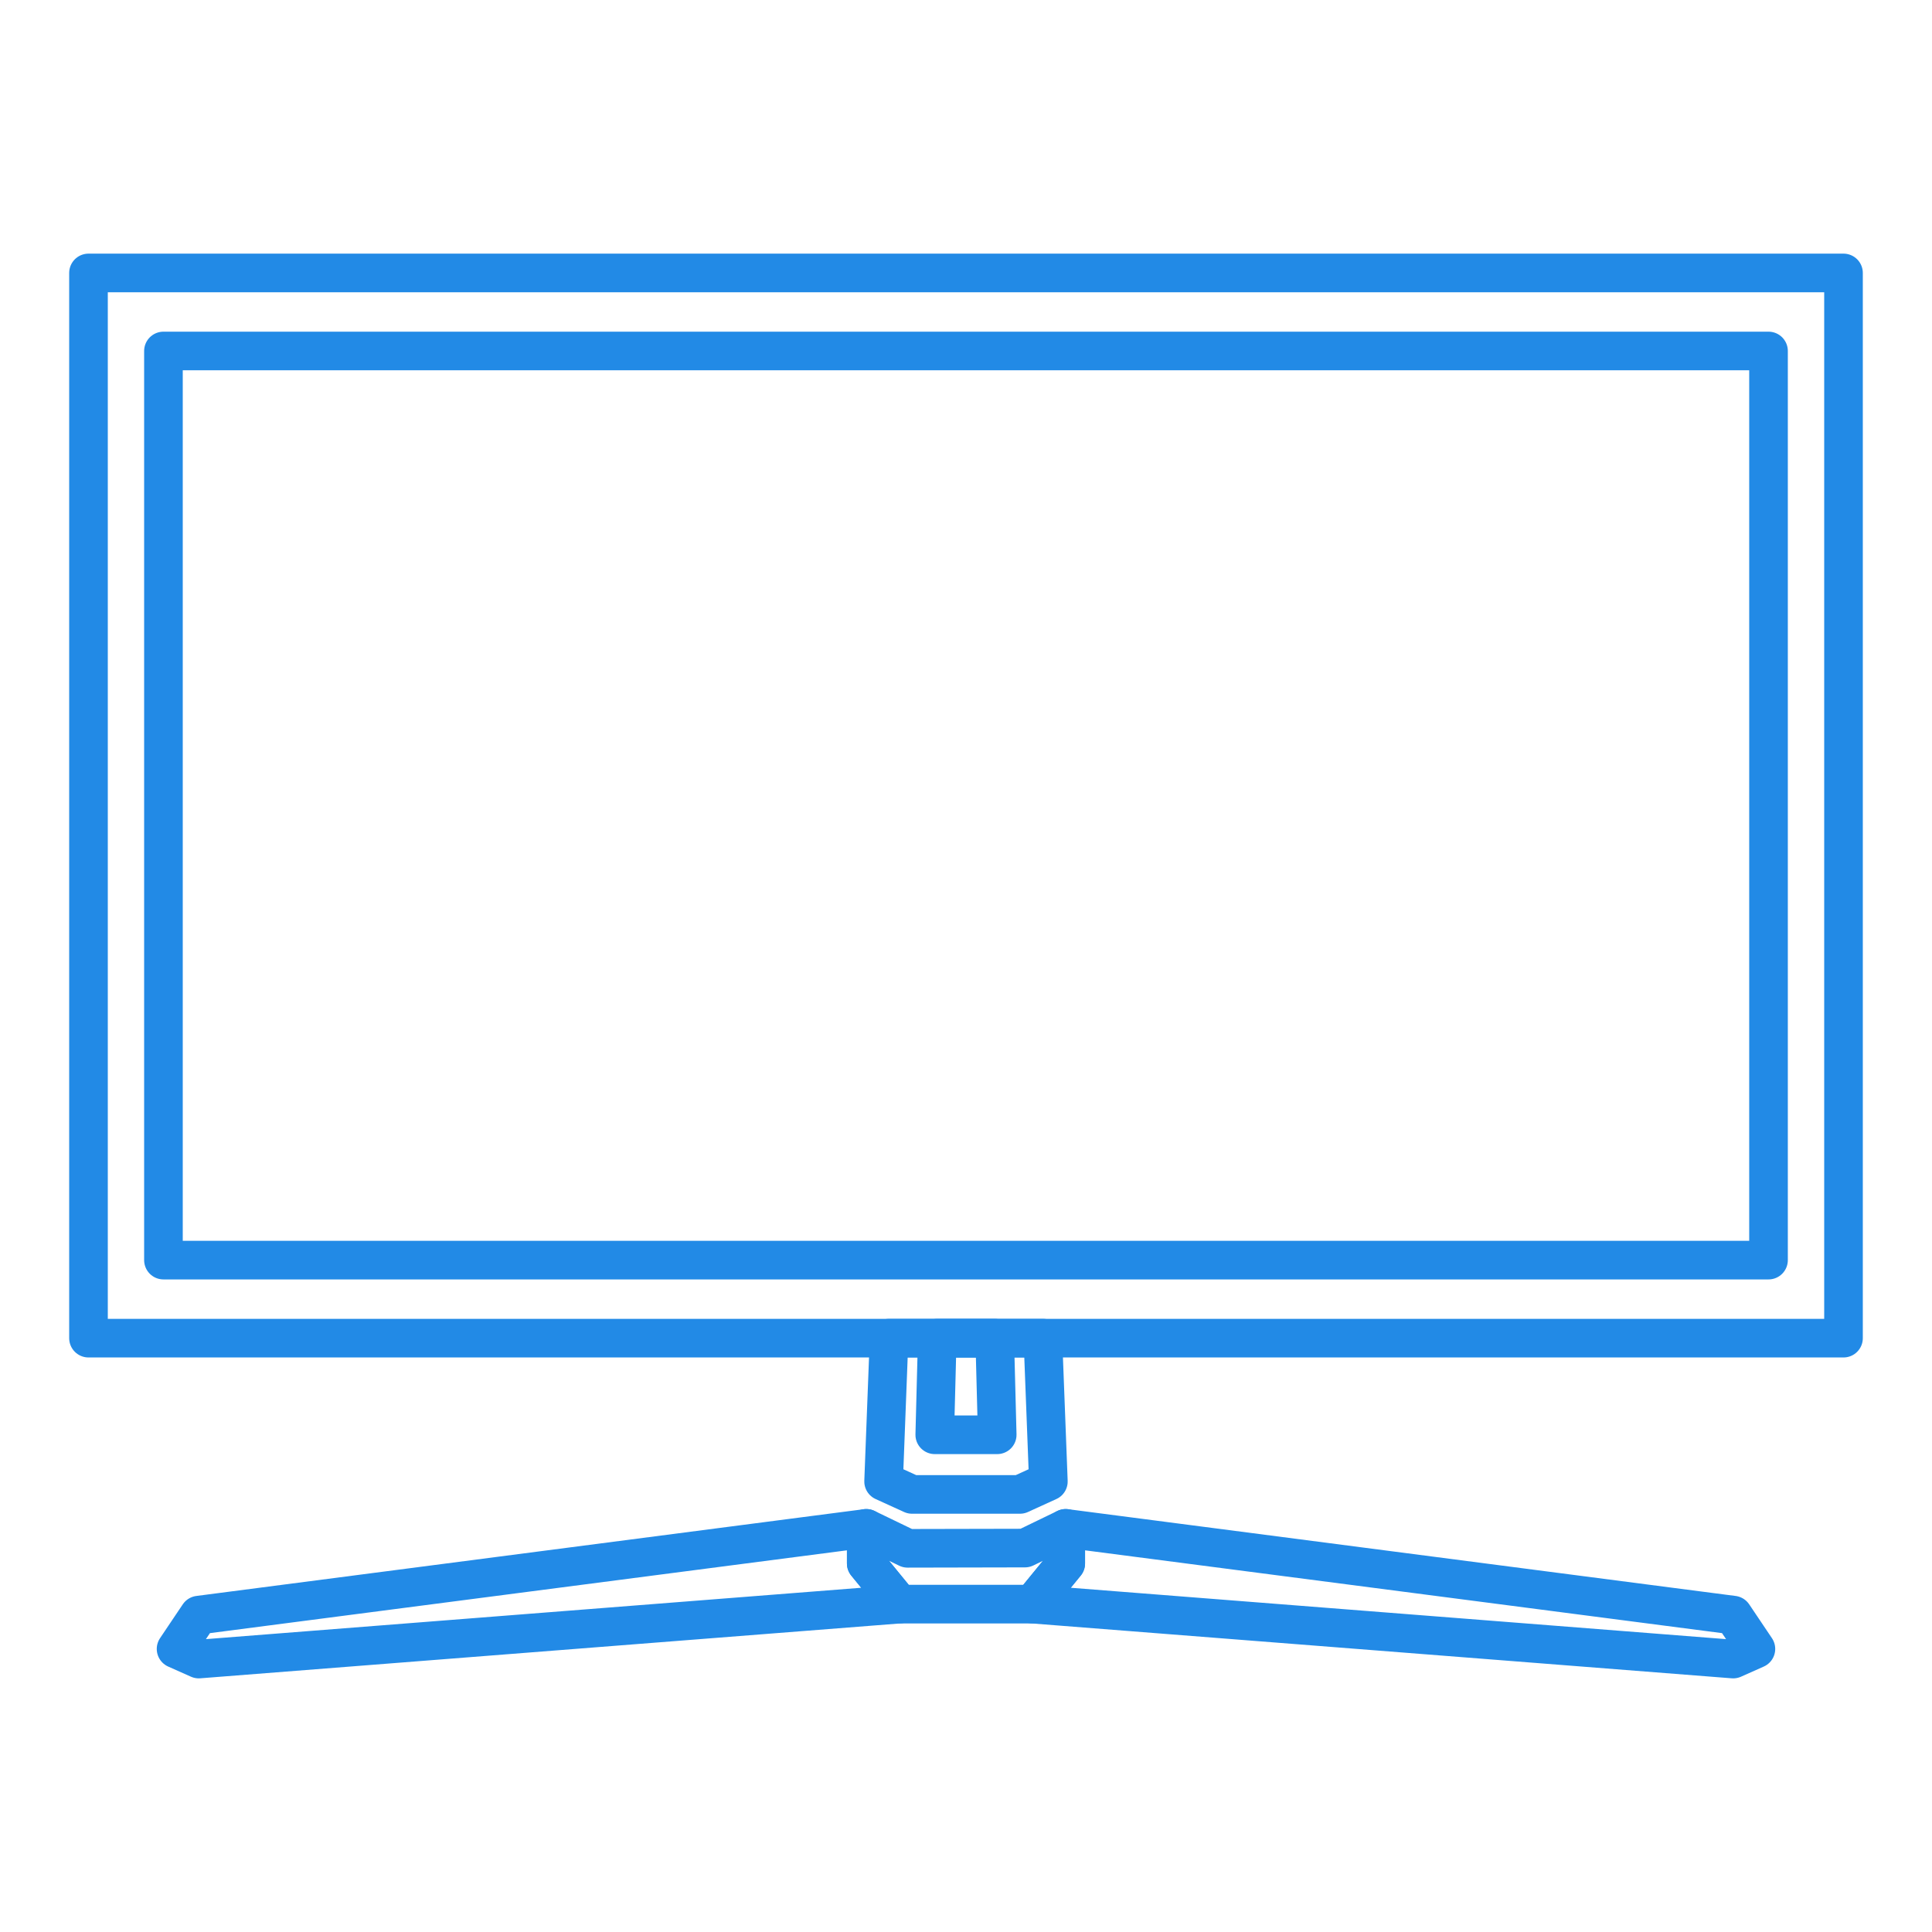 <svg width="600.39" height="600.39" xmlns="http://www.w3.org/2000/svg">
 <defs>
  <style>.cls-1{fill:none;stroke:#228ae6;stroke-linejoin:round;stroke-width:12px;}</style>
 </defs>
 <g>
  <title>background</title>
  <rect fill="none" id="canvas_background" height="602.39" width="602.39" y="-1" x="-1"/>
 </g>
 <g>
  <title>Layer 1</title>
  <g stroke="null" id="_螢幕">
   <rect stroke="null" id="svg_1" height="331.025" width="545.39" y="84.821" x="27.5" class="cls-1"/>
   <rect stroke="null" id="svg_2" height="282.524" width="498.794" y="109.071" x="50.793" class="cls-1"/>
   <polygon stroke="null" id="svg_3" points="309.895,445.877 290.486,445.877 291.264,415.846 309.117,415.846 309.895,445.877 " class="cls-1"/>
   <polygon stroke="null" id="svg_4" points="325.792,460.381 316.968,464.405 283.422,464.405 274.589,460.381 276.294,415.846 324.086,415.846 325.792,460.381 " class="cls-1"/>
   <polygon stroke="null" id="svg_5" points="331.187,474.952 331.187,485.847 320.842,498.498 279.548,498.498 269.194,485.847 269.194,474.952 282.051,481.157 318.516,481.08 331.187,474.952 " class="cls-1"/>
   <polygon stroke="null" id="svg_6" points="61.777,501.914 54.714,512.423 61.777,515.569 279.548,498.498 269.194,485.847 269.194,474.952 61.777,501.914 " class="cls-1"/>
   <polygon stroke="null" id="svg_7" points="538.603,501.914 545.666,512.423 538.603,515.569 320.842,498.498 331.196,485.847 331.196,474.952 538.603,501.914 " class="cls-1"/>
  </g>
 </g>
</svg>